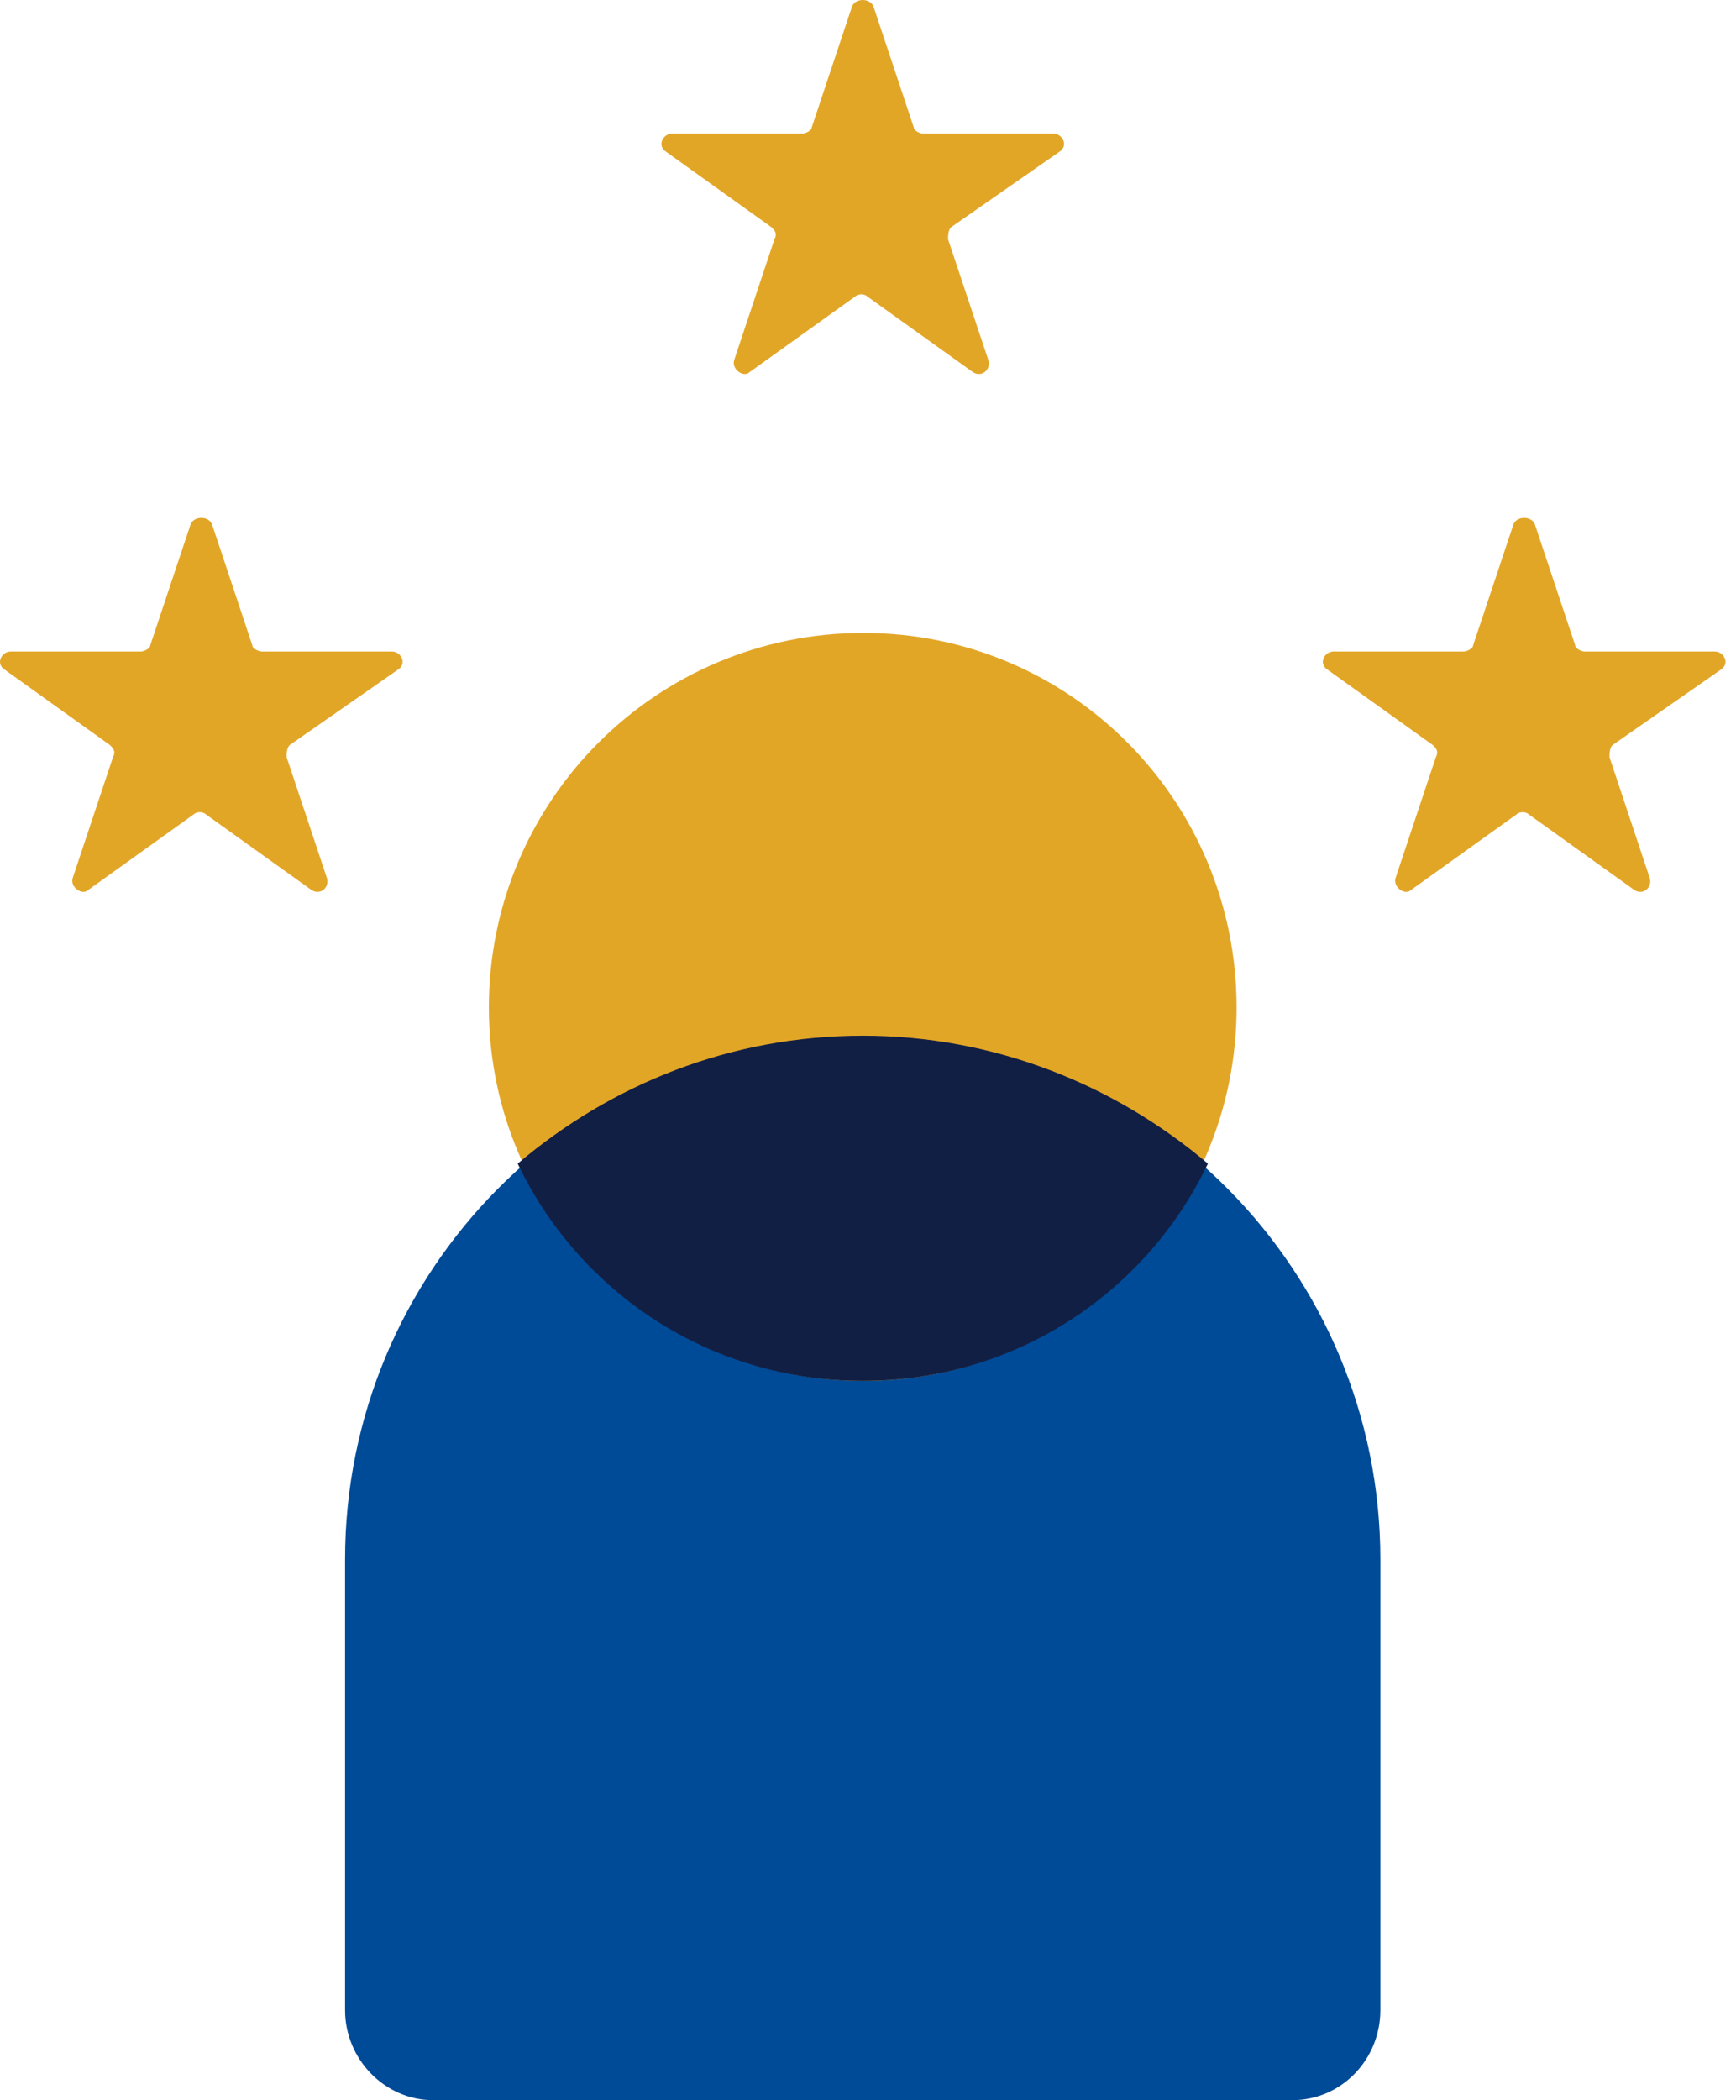 <svg width="43" height="52" viewBox="0 0 43 52" fill="none" xmlns="http://www.w3.org/2000/svg">
<path fill-rule="evenodd" clip-rule="evenodd" d="M21.383 25.644C28.421 25.644 34.191 31.472 34.191 38.612V49.769C34.191 50.995 33.224 52 32.01 52H10.727C9.54 52 8.547 50.995 8.547 49.769V38.612C8.548 31.472 14.316 25.644 21.383 25.644Z" fill="#004B98"/>
<path fill-rule="evenodd" clip-rule="evenodd" d="M21.384 15.671C26.506 15.671 30.63 19.823 30.63 24.946C30.63 30.038 26.506 34.192 21.384 34.192C16.262 34.192 12.109 30.038 12.109 24.946C12.108 19.823 16.262 15.671 21.384 15.671Z" fill="#E2A627"/>
<path fill-rule="evenodd" clip-rule="evenodd" d="M21.372 25.644C24.615 25.644 27.606 26.849 29.919 28.811C28.396 32.004 25.151 34.191 21.372 34.191C17.591 34.191 14.347 32.004 12.823 28.811C15.136 26.848 18.099 25.644 21.372 25.644Z" fill="#121F44"/>
<path d="M9.859 16.579C10.089 16.429 9.935 16.131 9.705 16.131H6.481C6.405 16.131 6.251 16.056 6.251 15.981L5.255 12.991C5.178 12.767 4.794 12.767 4.718 12.991L3.721 15.981C3.721 16.055 3.567 16.131 3.491 16.131H0.268C0.038 16.131 -0.116 16.429 0.114 16.579L2.723 18.448C2.799 18.522 2.877 18.598 2.799 18.746L1.802 21.736C1.726 21.96 2.033 22.184 2.187 22.034L4.796 20.165C4.872 20.091 5.026 20.091 5.102 20.165L7.712 22.034C7.942 22.184 8.172 21.96 8.096 21.736L7.099 18.746C7.099 18.672 7.099 18.522 7.175 18.448L9.859 16.579Z" fill="#E2A627"/>
<path d="M26.243 3.756C26.473 3.606 26.319 3.308 26.089 3.308H22.865C22.789 3.308 22.635 3.234 22.635 3.158L21.638 0.168C21.562 -0.056 21.178 -0.056 21.102 0.168L20.105 3.158C20.105 3.232 19.951 3.308 19.875 3.308H16.651C16.421 3.308 16.267 3.606 16.497 3.756L19.107 5.625C19.183 5.699 19.261 5.775 19.183 5.923L18.186 8.913C18.11 9.137 18.416 9.362 18.57 9.212L21.18 7.343C21.256 7.268 21.41 7.268 21.486 7.343L24.095 9.212C24.326 9.362 24.556 9.137 24.48 8.913L23.483 5.923C23.483 5.849 23.483 5.699 23.559 5.625L26.243 3.756Z" fill="#E2A627"/>
<path d="M42.626 16.579C42.856 16.429 42.702 16.131 42.471 16.131H39.248C39.172 16.131 39.018 16.056 39.018 15.981L38.021 12.991C37.945 12.767 37.561 12.767 37.485 12.991L36.488 15.981C36.488 16.055 36.334 16.131 36.258 16.131H33.034C32.804 16.131 32.65 16.429 32.88 16.579L35.49 18.448C35.566 18.522 35.644 18.598 35.566 18.746L34.569 21.736C34.493 21.96 34.799 22.184 34.953 22.034L37.562 20.165C37.639 20.091 37.793 20.091 37.869 20.165L40.478 22.034C40.708 22.184 40.938 21.96 40.862 21.736L39.866 18.746C39.866 18.672 39.866 18.522 39.942 18.448L42.626 16.579Z" fill="#E2A627"/>
</svg>
